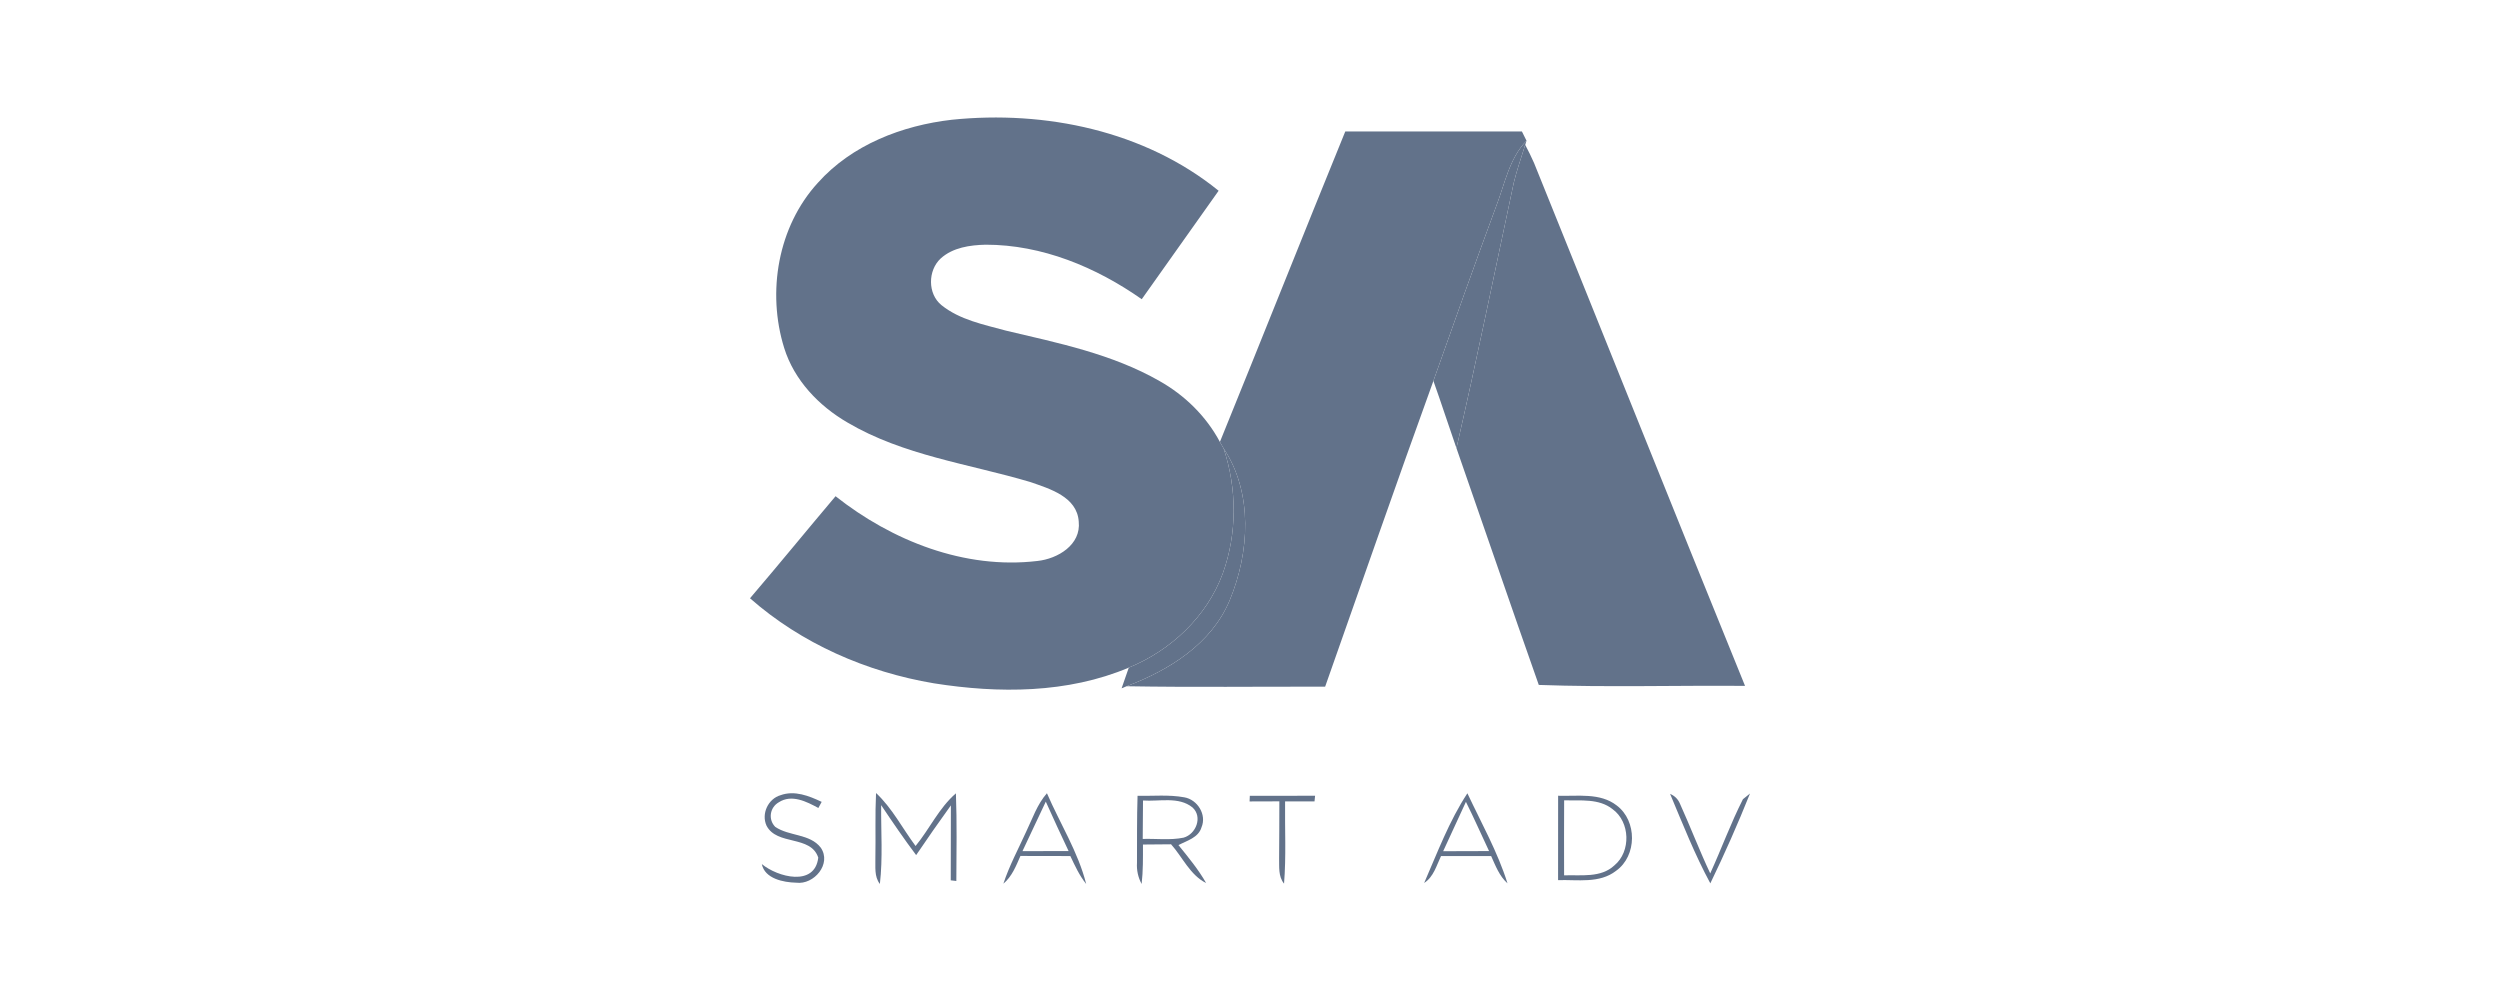 <svg width="1000" height="400" viewBox="0 0 1000 400" fill="none" xmlns="http://www.w3.org/2000/svg">
<path d="M327.152 73.116C340.748 57.909 360.865 50.173 380.756 47.898C418.09 44.068 457.852 52.297 487.45 76.302C477.173 90.731 466.972 105.236 456.695 119.685C438.455 106.886 416.82 97.86 394.256 97.879C387.961 98.031 381.135 98.998 376.281 103.378C371.104 108.175 371.01 117.523 376.584 122.055C383.922 127.952 393.46 129.81 402.333 132.237C423.305 137.205 444.882 141.585 463.806 152.411C473.912 158.1 482.482 166.499 487.962 176.776C488.322 177.421 489.062 178.71 489.441 179.355C494.826 195.453 494.902 213.428 489.1 229.412C482.748 246.648 468.356 260.148 451.519 267.05C427.021 277.403 399.451 277.422 373.569 273.326C346.626 268.813 320.592 257.418 300 239.31C311.547 225.81 322.772 212.044 334.225 198.487C356.808 216.329 385.875 227.858 414.981 224.388C423.077 223.515 432.482 217.96 431.496 208.612C430.813 198.676 419.873 195.51 412.023 192.78C387.525 185.517 361.339 182.199 338.984 169.002C327.494 162.328 317.672 152.051 313.671 139.177C306.712 116.84 311.149 90.579 327.152 73.116Z" fill="#62728A"/>
<path d="M312.231 318.075C317.825 316.046 323.627 318.359 328.671 320.748C328.348 321.355 327.685 322.587 327.343 323.194C322.622 320.634 316.649 317.582 311.511 320.919C307.946 322.948 307.169 327.764 310.089 330.741C315.663 334.552 323.93 333.414 328.291 339.046C332.785 345.53 325.599 354.006 318.488 353.077C313.388 352.963 305.898 351.484 304.723 345.625C311.075 350.877 325.94 354.802 327.305 343.046C324.291 333.926 310.752 338.363 306.6 330.248C304.457 325.507 307.244 319.516 312.231 318.075Z" fill="#62728A"/>
<path d="M538.112 52.582C561.662 52.62 585.211 52.62 608.761 52.582C609.368 53.815 609.975 55.047 610.6 56.279C603.604 63.504 601.916 73.686 598.389 82.711C589.838 105.844 581.59 129.09 573.361 152.355C558.628 193.027 544.445 233.888 530.053 274.673C503.584 274.616 477.095 274.957 450.625 274.502C467.652 268.075 484.584 257.589 491.885 240.107C499.81 221.051 501.289 197.16 489.439 179.356C489.059 178.711 488.32 177.422 487.96 176.777C504.778 135.423 521.255 93.917 538.112 52.582Z" fill="#62728A"/>
<path d="M598.392 82.709C601.919 73.684 603.606 63.502 610.603 56.277L610.091 57.946C608.498 62.971 606.773 67.957 605.502 73.096C597.937 108.496 590.694 143.972 582.578 179.259C579.45 170.309 576.549 161.284 573.363 152.353C581.592 129.088 589.841 105.842 598.392 82.709Z" fill="#62728A"/>
<path d="M489.441 179.355C501.292 197.16 499.813 221.051 491.887 240.107C484.587 257.589 467.655 268.074 450.628 274.502L448.637 275.336C449.566 272.568 450.552 269.8 451.519 267.05C468.356 260.149 482.748 246.648 489.1 229.413C494.902 213.429 494.826 195.453 489.441 179.355Z" fill="#62728A"/>
<path d="M350.151 343.18C350.321 334.515 349.999 325.849 350.416 317.203C356.901 323.29 360.977 331.329 366.23 338.402C371.842 331.557 375.596 323.176 382.366 317.336C382.802 329.016 382.593 340.696 382.536 352.395C381.986 352.319 380.868 352.205 380.299 352.129C380.356 342.137 380.337 332.144 380.356 322.152C375.615 328.694 371.008 335.349 366.457 342.042C361.565 335.519 356.977 328.807 352.464 322.057C352.369 332.562 353.165 343.123 351.952 353.589C349.62 350.594 350.245 346.688 350.151 343.18Z" fill="#62728A"/>
<path d="M410.487 332.636C413.009 327.403 414.867 321.734 418.773 317.297C423.987 329.375 431.249 340.79 434.473 353.588C431.761 350.213 429.96 346.288 428.14 342.42C421.484 342.382 414.829 342.401 408.174 342.382C406.429 346.364 404.799 350.592 401.348 353.475C403.737 346.25 407.358 339.538 410.487 332.636ZM408.989 340.448C415.151 340.448 421.295 340.448 427.438 340.429C424.31 333.888 421.314 327.27 418.318 320.653C415.17 327.213 412.137 333.869 408.989 340.448Z" fill="#62728A"/>
<path d="M455.022 318.32C461.261 318.453 467.556 317.789 473.718 318.927C479.008 319.837 482.763 325.885 480.601 330.929C479.387 335.081 474.761 336.257 471.386 338.039C475.33 342.912 479.35 347.766 482.459 353.227C475.993 349.985 473.054 342.893 468.428 337.717C464.674 337.755 460.938 337.774 457.184 337.812C457.184 343.064 457.26 348.354 456.653 353.587C455.231 350.971 454.605 348.07 454.795 345.112C454.833 336.181 454.738 327.251 455.022 318.32ZM457.203 320.197C457.165 325.317 457.146 330.455 457.089 335.574C462.512 335.404 468.068 336.162 473.434 335.062C478.42 333.678 481.151 326.72 476.979 322.965C471.462 318.509 463.726 320.671 457.203 320.197Z" fill="#62728A"/>
<path d="M569.664 353.187C574.954 341.052 579.676 328.386 586.957 317.312C592.531 329.201 599.073 340.786 602.998 353.339C599.736 350.437 598.201 346.285 596.456 342.417C589.782 342.379 583.108 342.379 576.414 342.417C574.594 346.228 573.437 350.76 569.664 353.187ZM586.369 320.744C583.335 327.324 580.282 333.884 577.267 340.483C583.373 340.445 589.497 340.426 595.622 340.426C592.531 333.884 589.611 327.229 586.369 320.744Z" fill="#62728A"/>
<path d="M623.23 352.054C623.268 340.81 623.23 329.566 623.249 318.303C631.08 318.55 640.03 317.014 646.666 322.171C654.915 328.334 654.839 342.346 646.439 348.319C639.821 353.495 630.986 351.807 623.23 352.054ZM625.657 320.123C625.601 330.135 625.62 340.127 625.639 350.139C632.408 349.892 640.333 351.239 645.756 346.157C652.45 340.601 652.089 328.789 645.036 323.669C639.556 319.289 632.18 320.332 625.657 320.123Z" fill="#62728A"/>
<path d="M668.031 317.543C669.833 318.32 671.141 319.572 671.918 321.335C676.128 330.607 679.749 340.144 684.091 349.36C688.585 339.519 692.283 329.318 697.175 319.685C697.895 319.117 699.298 317.979 700 317.41C695.146 329.564 689.837 341.548 684.129 353.341C677.91 341.832 673.094 329.602 668.031 317.543Z" fill="#62728A"/>
<path d="M605.502 73.099C606.773 67.961 608.498 62.974 610.091 57.949C611.361 60.319 612.518 62.727 613.618 65.192C641.794 134.893 669.686 204.708 698.014 274.352C670.52 274.124 642.95 274.959 615.514 273.973C604.383 242.478 593.595 210.813 582.578 179.262C590.694 143.976 597.937 108.499 605.502 73.099Z" fill="#62728A"/>
<path d="M499.927 318.32C508.63 318.32 517.333 318.32 526.036 318.301L525.809 320.557C521.884 320.557 517.959 320.557 514.034 320.557C513.901 331.517 514.508 342.514 513.617 353.455C511.247 350.535 511.74 346.685 511.645 343.197C511.721 335.65 511.721 328.085 511.74 320.538C507.758 320.557 503.795 320.557 499.832 320.576L499.927 318.32Z" fill="#62728A"/>
</svg>
